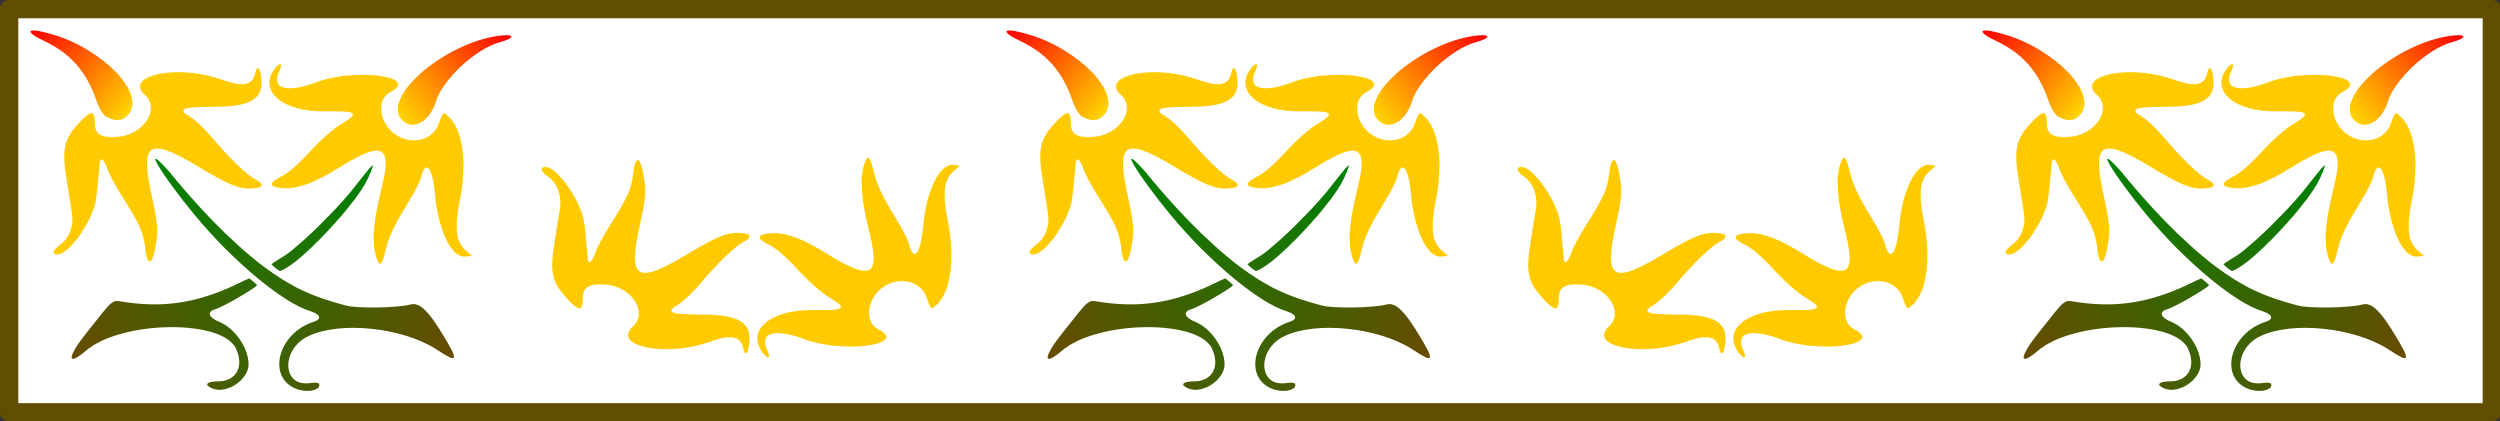 <?xml version="1.0" encoding="UTF-8"?>
<svg version="1.1" viewBox="0 0 2000 337.02" xmlns="http://www.w3.org/2000/svg" xmlns:xlink="http://www.w3.org/1999/xlink">
<rect x="0" y="0" width="2000" height="337.02" fill="#333333" stroke="none"/>
<defs>
<linearGradient id="e">
<stop stop-color="#ff0400" offset="0"/>
<stop stop-color="#ffd200" offset="1"/>
</linearGradient>
<linearGradient id="f">
<stop stop-color="#008200" offset="0"/>
<stop stop-color="#664c00" offset="1"/>
</linearGradient>
<linearGradient id="d" x1="206.92" x2="688.71" y1="215.56" y2="531.08" gradientUnits="userSpaceOnUse" xlink:href="#f"/>
<linearGradient id="c" x1="562.49" x2="73.176" y1="225.73" y2="533.44" gradientUnits="userSpaceOnUse" xlink:href="#f"/>
<linearGradient id="b" x1="4.46" x2="158.31" y1="2.062" y2="135.85" gradientUnits="userSpaceOnUse" xlink:href="#e"/>
<linearGradient id="a" x1="784.98" x2="614.38" y1="9.78" y2="148.03" gradientUnits="userSpaceOnUse" xlink:href="#e"/>
</defs>
<g transform="matrix(.488 0 0 .488 24.39 24.39)">
<path d="m-35-35h4070v660.9h-4070z" fill="#fff" stroke="#614e00" stroke-linecap="round" stroke-linejoin="round" stroke-width="30"/>
<path d="m561.26 221.37c-1.139-0.228-6.061 4.788-11.916 12.271-31.871 40.739-39.989 49.973-73.707 83.848-19.871 19.963-45.535 42.597-57.031 50.297-6.66 4.461-20.938 12.816-23.717 15.48 5.518 5.496 8.657 7.811 13.934 11.133 25.631-8.264 79.767-64.991 107.6-98.506 20.41-25.222 35.723-44.947 45.088-74.098 0-0.255-0.085-0.393-0.248-0.426zm-202.56 184.96c-11.307 4.473-22.467 11.331-44.275 20.049-54.12 21.635-101.92 27.304-159.31 18.896-22.881-3.352-16.583-8.371-63.518 50.637-31.74 39.904-32.25 56.023-0.924 29.209 58.428-50.012 224.08-52.274 246.37-3.363 13.438 29.493 0.207 53.432-29.531 53.432-19.239 0-23.771 5.962-9 11.838 23.412 9.313 59-14.607 59-39.656 0-26.807-22.517-59.519-47.984-69.709-17.696-7.081-20.913-16.505-7.016-20.557 14.695-4.285 68.955-36.591 68.955-39.893-4.468-4.619-7.825-6.575-12.762-10.883z" fill="url(#c)"/>
<path d="m435.18 587.32c-48.247-19.518-29.008-91.584 29.326-109.85 13.795-4.319 10.726-12.495-6.645-17.699-43.582-13.057-126.01-81.589-187.77-156.12-55.194-66.605-89.778-124.36-44.587-74.456 45.488 55.923 98.783 113.4 155.87 157.2 46.006 34.1 79.226 49.859 136.32 64.668 18.806 4.877 84.524 3.723 105.05-1.845 14.612-3.963 28.731 9.111 53.044 49.118 26.611 43.789 25.2 47.841-8.834 25.374-55.941-36.929-159.62-47.895-211.93-22.417-44.512 21.681-42.616 82.856 2.38 76.82 11.63-1.56 16.09-0.719 16.09 3.033 0 9.562-21.419 13.012-38.326 6.172z" fill="url(#d)"/>
<path d="m565.22 366.19c-5.552-20.557-2.413-56.899 8.676-100.45 20.249-79.528 6.216-87.063-71.907-38.609-37.673 23.366-65.017 33.036-88.563 31.322-23.258-1.694-24.078-8.535-2.29-19.083 11.032-5.34 29.103-21.028 46.666-40.51 15.764-17.487 38.346-37.586 50.181-44.665 32.457-19.413 28.997-22.322-25.701-21.614-70.858 0.918-110.94-35.043-80.266-72.007 7.851-9.46 11.886-5.766 6.138 5.619-14.664 29.044 11.543 37.193 60.257 18.735 62.982-23.864 171.35-9.726 121.81 15.892-16.111 8.331-20.146 29.281-9.568 49.671 19.864 38.286 74.739 39.963 88.399 2.701 7.627-20.805 7.127-20.435 16.34-12.098 23.293 21.08 30.663 75.683 18.489 136.98-9.035 45.487-6.62 67.927 8.777 81.538l10.843 9.584-9.971 1.405c-22.633 3.19-44.832-41.481-50.295-101.21-4.241-46.373-15.641-59.422-23.618-27.033-1.468 5.96-10.432 23.436-19.921 38.836-23.994 38.941-32.329 56.683-38.051 81-5.987 25.442-10.349 26.504-16.427 4z" fill="#ffcb00"/>
<path d="m187.9 355.92c-2.839-25.09-8.788-38.274-38.228-84.723-10.458-16.5-21.215-36.75-23.904-45-5.083-15.596-12.157-20.153-12.419-8-0.083 3.85-0.874 13.3-1.757 21-0.883 7.7-2.516 23.327-3.628 34.726-3.327 34.098-43.758 93.274-63.728 93.274-10.208 0-8.095-6.755 5.183-16.572 14.332-10.596 21.687-30.621 18.618-50.687-1.24-8.108-5.182-32.843-8.758-54.966-8.252-51.043-4.746-66.669 21.182-94.387 19.368-20.705 24.855-20.414 24.98 1.326 0.105 18.331 10.185 24.383 37.339 22.419 42.707-3.089 70.118-45.247 44.722-68.783-34.956-32.396 54.947-50.573 125.05-25.282 35.296 12.733 51.767 9.842 55.691-9.776 3.244-16.222 9.425-8.663 10.44 12.767 1.438 30.377-20.683 41.941-80.23 41.941-50.627 0-58.373 3.651-35.89 16.917 7.37 4.348 22.295 18.422 33.168 31.275 30.724 36.32 58.461 63.119 73.566 71.08 15.783 8.318 11.441 14.561-10.2 14.667-19.113 0.094-35.718-7.051-85.597-36.83-80.901-48.301-94.407-38.95-74.152 51.343 7.703 34.337 9.668 51.432 7.682 66.842-5.62 43.629-15.077 51.256-19.13 15.429z" fill="#ffcb00"/>
<path d="m609.5 147.19c-36.47-36.47 69.6-128.04 160.85-138.84 24.492-2.901 23.755 4.222-1.13 10.923-39.144 10.54-93.798 61.251-104.5 96.955-9.936 33.163-37.541 48.645-55.218 30.968z" fill="url(#a)"/>
<path d="m125.67 142.1c-6.74-3.41-12.46-12.51-18.19-28.94-16.017-45.942-42.268-75.699-84.362-95.63-37.278-17.65-27.722-23.669 16.092-10.136 81.34 25.123 148.37 95.746 122.32 128.87-9.32 11.849-20.414 13.657-35.857 5.842z" fill="url(#b)"/>
<g transform="matrix(1 0 0 -1 800 590.9)">
<path d="m561.26 221.37c-1.139-0.228-6.061 4.788-11.916 12.271-31.871 40.739-39.989 49.973-73.707 83.848-19.871 19.963-45.535 42.597-57.031 50.297-6.66 4.461-20.938 12.816-23.717 15.48 5.518 5.496 8.657 7.811 13.934 11.133 25.631-8.264 79.767-64.991 107.6-98.506 20.41-25.222 35.723-44.947 45.088-74.098 0-0.255-0.085-0.393-0.248-0.426zm-202.56 184.96c-11.307 4.473-22.467 11.331-44.275 20.049-54.12 21.635-101.92 27.304-159.31 18.896-22.881-3.352-16.583-8.371-63.518 50.637-31.74 39.904-32.25 56.023-0.924 29.209 58.428-50.012 224.08-52.274 246.37-3.363 13.438 29.493 0.207 53.432-29.531 53.432-19.239 0-23.771 5.962-9 11.838 23.412 9.313 59-14.607 59-39.656 0-26.807-22.517-59.519-47.984-69.709-17.696-7.081-20.913-16.505-7.016-20.557 14.695-4.285 68.955-36.591 68.955-39.893-4.468-4.619-7.825-6.575-12.762-10.883z" fill="url(#c)"/>
<path d="m435.18 587.32c-48.247-19.518-29.008-91.584 29.326-109.85 13.795-4.319 10.726-12.495-6.645-17.699-43.582-13.057-126.01-81.589-187.77-156.12-55.194-66.605-89.778-124.36-44.587-74.456 45.488 55.923 98.783 113.4 155.87 157.2 46.006 34.1 79.226 49.859 136.32 64.668 18.806 4.877 84.524 3.723 105.05-1.845 14.612-3.963 28.731 9.111 53.044 49.118 26.611 43.789 25.2 47.841-8.834 25.374-55.941-36.929-159.62-47.895-211.93-22.417-44.512 21.681-42.616 82.856 2.38 76.82 11.63-1.56 16.09-0.719 16.09 3.033 0 9.562-21.419 13.012-38.326 6.172z" fill="url(#d)"/>
<path d="m565.22 366.19c-5.552-20.557-2.413-56.899 8.676-100.45 20.249-79.528 6.216-87.063-71.907-38.609-37.673 23.366-65.017 33.036-88.563 31.322-23.258-1.694-24.078-8.535-2.29-19.083 11.032-5.34 29.103-21.028 46.666-40.51 15.764-17.487 38.346-37.586 50.181-44.665 32.457-19.413 28.997-22.322-25.701-21.614-70.858 0.918-110.94-35.043-80.266-72.007 7.851-9.46 11.886-5.766 6.138 5.619-14.664 29.044 11.543 37.193 60.257 18.735 62.982-23.864 171.35-9.726 121.81 15.892-16.111 8.331-20.146 29.281-9.568 49.671 19.864 38.286 74.739 39.963 88.399 2.701 7.627-20.805 7.127-20.435 16.34-12.098 23.293 21.08 30.663 75.683 18.489 136.98-9.035 45.487-6.62 67.927 8.777 81.538l10.843 9.584-9.971 1.405c-22.633 3.19-44.832-41.481-50.295-101.21-4.241-46.373-15.641-59.422-23.618-27.033-1.468 5.96-10.432 23.436-19.921 38.836-23.994 38.941-32.329 56.683-38.051 81-5.987 25.442-10.349 26.504-16.427 4z" fill="#ffcb00"/>
<path d="m187.9 355.92c-2.839-25.09-8.788-38.274-38.228-84.723-10.458-16.5-21.215-36.75-23.904-45-5.083-15.596-12.157-20.153-12.419-8-0.083 3.85-0.874 13.3-1.757 21-0.883 7.7-2.516 23.327-3.628 34.726-3.327 34.098-43.758 93.274-63.728 93.274-10.208 0-8.095-6.755 5.183-16.572 14.332-10.596 21.687-30.621 18.618-50.687-1.24-8.108-5.182-32.843-8.758-54.966-8.252-51.043-4.746-66.669 21.182-94.387 19.368-20.705 24.855-20.414 24.98 1.326 0.105 18.331 10.185 24.383 37.339 22.419 42.707-3.089 70.118-45.247 44.722-68.783-34.956-32.396 54.947-50.573 125.05-25.282 35.296 12.733 51.767 9.842 55.691-9.776 3.244-16.222 9.425-8.663 10.44 12.767 1.438 30.377-20.683 41.941-80.23 41.941-50.627 0-58.373 3.651-35.89 16.917 7.37 4.348 22.295 18.422 33.168 31.275 30.724 36.32 58.461 63.119 73.566 71.08 15.783 8.318 11.441 14.561-10.2 14.667-19.113 0.094-35.718-7.051-85.597-36.83-80.901-48.301-94.407-38.95-74.152 51.343 7.703 34.337 9.668 51.432 7.682 66.842-5.62 43.629-15.077 51.256-19.13 15.429z" fill="#ffcb00"/>
<path d="m609.5 147.19c-36.47-36.47 69.6-128.04 160.85-138.84 24.492-2.901 23.755 4.222-1.13 10.923-39.144 10.54-93.798 61.251-104.5 96.955-9.936 33.163-37.541 48.645-55.218 30.968z" fill="url(#a)"/>
<path d="m125.67 142.1c-6.74-3.41-12.46-12.51-18.19-28.94-16.017-45.942-42.268-75.699-84.362-95.63-37.278-17.65-27.722-23.669 16.092-10.136 81.34 25.123 148.37 95.746 122.32 128.87-9.32 11.849-20.414 13.657-35.857 5.842z" fill="url(#b)"/>
</g>
<g transform="translate(1600)">
<path d="m561.26 221.37c-1.139-0.228-6.061 4.788-11.916 12.271-31.871 40.739-39.989 49.973-73.707 83.848-19.871 19.963-45.535 42.597-57.031 50.297-6.66 4.461-20.938 12.816-23.717 15.48 5.518 5.496 8.657 7.811 13.934 11.133 25.631-8.264 79.767-64.991 107.6-98.506 20.41-25.222 35.723-44.947 45.088-74.098 0-0.255-0.085-0.393-0.248-0.426zm-202.56 184.96c-11.307 4.473-22.467 11.331-44.275 20.049-54.12 21.635-101.92 27.304-159.31 18.896-22.881-3.352-16.583-8.371-63.518 50.637-31.74 39.904-32.25 56.023-0.924 29.209 58.428-50.012 224.08-52.274 246.37-3.363 13.438 29.493 0.207 53.432-29.531 53.432-19.239 0-23.771 5.962-9 11.838 23.412 9.313 59-14.607 59-39.656 0-26.807-22.517-59.519-47.984-69.709-17.696-7.081-20.913-16.505-7.016-20.557 14.695-4.285 68.955-36.591 68.955-39.893-4.468-4.619-7.825-6.575-12.762-10.883z" fill="url(#c)"/>
<path d="m435.18 587.32c-48.247-19.518-29.008-91.584 29.326-109.85 13.795-4.319 10.726-12.495-6.645-17.699-43.582-13.057-126.01-81.589-187.77-156.12-55.194-66.605-89.778-124.36-44.587-74.456 45.488 55.923 98.783 113.4 155.87 157.2 46.006 34.1 79.226 49.859 136.32 64.668 18.806 4.877 84.524 3.723 105.05-1.845 14.612-3.963 28.731 9.111 53.044 49.118 26.611 43.789 25.2 47.841-8.834 25.374-55.941-36.929-159.62-47.895-211.93-22.417-44.512 21.681-42.616 82.856 2.38 76.82 11.63-1.56 16.09-0.719 16.09 3.033 0 9.562-21.419 13.012-38.326 6.172z" fill="url(#d)"/>
<path d="m565.22 366.19c-5.552-20.557-2.413-56.899 8.676-100.45 20.249-79.528 6.216-87.063-71.907-38.609-37.673 23.366-65.017 33.036-88.563 31.322-23.258-1.694-24.078-8.535-2.29-19.083 11.032-5.34 29.103-21.028 46.666-40.51 15.764-17.487 38.346-37.586 50.181-44.665 32.457-19.413 28.997-22.322-25.701-21.614-70.858 0.918-110.94-35.043-80.266-72.007 7.851-9.46 11.886-5.766 6.138 5.619-14.664 29.044 11.543 37.193 60.257 18.735 62.982-23.864 171.35-9.726 121.81 15.892-16.111 8.331-20.146 29.281-9.568 49.671 19.864 38.286 74.739 39.963 88.399 2.701 7.627-20.805 7.127-20.435 16.34-12.098 23.293 21.08 30.663 75.683 18.489 136.98-9.035 45.487-6.62 67.927 8.777 81.538l10.843 9.584-9.971 1.405c-22.633 3.19-44.832-41.481-50.295-101.21-4.241-46.373-15.641-59.422-23.618-27.033-1.468 5.96-10.432 23.436-19.921 38.836-23.994 38.941-32.329 56.683-38.051 81-5.987 25.442-10.349 26.504-16.427 4z" fill="#ffcb00"/>
<path d="m187.9 355.92c-2.839-25.09-8.788-38.274-38.228-84.723-10.458-16.5-21.215-36.75-23.904-45-5.083-15.596-12.157-20.153-12.419-8-0.083 3.85-0.874 13.3-1.757 21-0.883 7.7-2.516 23.327-3.628 34.726-3.327 34.098-43.758 93.274-63.728 93.274-10.208 0-8.095-6.755 5.183-16.572 14.332-10.596 21.687-30.621 18.618-50.687-1.24-8.108-5.182-32.843-8.758-54.966-8.252-51.043-4.746-66.669 21.182-94.387 19.368-20.705 24.855-20.414 24.98 1.326 0.105 18.331 10.185 24.383 37.339 22.419 42.707-3.089 70.118-45.247 44.722-68.783-34.956-32.396 54.947-50.573 125.05-25.282 35.296 12.733 51.767 9.842 55.691-9.776 3.244-16.222 9.425-8.663 10.44 12.767 1.438 30.377-20.683 41.941-80.23 41.941-50.627 0-58.373 3.651-35.89 16.917 7.37 4.348 22.295 18.422 33.168 31.275 30.724 36.32 58.461 63.119 73.566 71.08 15.783 8.318 11.441 14.561-10.2 14.667-19.113 0.094-35.718-7.051-85.597-36.83-80.901-48.301-94.407-38.95-74.152 51.343 7.703 34.337 9.668 51.432 7.682 66.842-5.62 43.629-15.077 51.256-19.13 15.429z" fill="#ffcb00"/>
<path d="m609.5 147.19c-36.47-36.47 69.6-128.04 160.85-138.84 24.492-2.901 23.755 4.222-1.13 10.923-39.144 10.54-93.798 61.251-104.5 96.955-9.936 33.163-37.541 48.645-55.218 30.968z" fill="url(#a)"/>
<path d="m125.67 142.1c-6.74-3.41-12.46-12.51-18.19-28.94-16.017-45.942-42.268-75.699-84.362-95.63-37.278-17.65-27.722-23.669 16.092-10.136 81.34 25.123 148.37 95.746 122.32 128.87-9.32 11.849-20.414 13.657-35.857 5.842z" fill="url(#b)"/>
</g>
<g transform="matrix(1 0 0 -1 2400 590.9)">
<path d="m561.26 221.37c-1.139-0.228-6.061 4.788-11.916 12.271-31.871 40.739-39.989 49.973-73.707 83.848-19.871 19.963-45.535 42.597-57.031 50.297-6.66 4.461-20.938 12.816-23.717 15.48 5.518 5.496 8.657 7.811 13.934 11.133 25.631-8.264 79.767-64.991 107.6-98.506 20.41-25.222 35.723-44.947 45.088-74.098 0-0.255-0.085-0.393-0.248-0.426zm-202.56 184.96c-11.307 4.473-22.467 11.331-44.275 20.049-54.12 21.635-101.92 27.304-159.31 18.896-22.881-3.352-16.583-8.371-63.518 50.637-31.74 39.904-32.25 56.023-0.924 29.209 58.428-50.012 224.08-52.274 246.37-3.363 13.438 29.493 0.207 53.432-29.531 53.432-19.239 0-23.771 5.962-9 11.838 23.412 9.313 59-14.607 59-39.656 0-26.807-22.517-59.519-47.984-69.709-17.696-7.081-20.913-16.505-7.016-20.557 14.695-4.285 68.955-36.591 68.955-39.893-4.468-4.619-7.825-6.575-12.762-10.883z" fill="url(#c)"/>
<path d="m435.18 587.32c-48.247-19.518-29.008-91.584 29.326-109.85 13.795-4.319 10.726-12.495-6.645-17.699-43.582-13.057-126.01-81.589-187.77-156.12-55.194-66.605-89.778-124.36-44.587-74.456 45.488 55.923 98.783 113.4 155.87 157.2 46.006 34.1 79.226 49.859 136.32 64.668 18.806 4.877 84.524 3.723 105.05-1.845 14.612-3.963 28.731 9.111 53.044 49.118 26.611 43.789 25.2 47.841-8.834 25.374-55.941-36.929-159.62-47.895-211.93-22.417-44.512 21.681-42.616 82.856 2.38 76.82 11.63-1.56 16.09-0.719 16.09 3.033 0 9.562-21.419 13.012-38.326 6.172z" fill="url(#d)"/>
<path d="m565.22 366.19c-5.552-20.557-2.413-56.899 8.676-100.45 20.249-79.528 6.216-87.063-71.907-38.609-37.673 23.366-65.017 33.036-88.563 31.322-23.258-1.694-24.078-8.535-2.29-19.083 11.032-5.34 29.103-21.028 46.666-40.51 15.764-17.487 38.346-37.586 50.181-44.665 32.457-19.413 28.997-22.322-25.701-21.614-70.858 0.918-110.94-35.043-80.266-72.007 7.851-9.46 11.886-5.766 6.138 5.619-14.664 29.044 11.543 37.193 60.257 18.735 62.982-23.864 171.35-9.726 121.81 15.892-16.111 8.331-20.146 29.281-9.568 49.671 19.864 38.286 74.739 39.963 88.399 2.701 7.627-20.805 7.127-20.435 16.34-12.098 23.293 21.08 30.663 75.683 18.489 136.98-9.035 45.487-6.62 67.927 8.777 81.538l10.843 9.584-9.971 1.405c-22.633 3.19-44.832-41.481-50.295-101.21-4.241-46.373-15.641-59.422-23.618-27.033-1.468 5.96-10.432 23.436-19.921 38.836-23.994 38.941-32.329 56.683-38.051 81-5.987 25.442-10.349 26.504-16.427 4z" fill="#ffcb00"/>
<path d="m187.9 355.92c-2.839-25.09-8.788-38.274-38.228-84.723-10.458-16.5-21.215-36.75-23.904-45-5.083-15.596-12.157-20.153-12.419-8-0.083 3.85-0.874 13.3-1.757 21-0.883 7.7-2.516 23.327-3.628 34.726-3.327 34.098-43.758 93.274-63.728 93.274-10.208 0-8.095-6.755 5.183-16.572 14.332-10.596 21.687-30.621 18.618-50.687-1.24-8.108-5.182-32.843-8.758-54.966-8.252-51.043-4.746-66.669 21.182-94.387 19.368-20.705 24.855-20.414 24.98 1.326 0.105 18.331 10.185 24.383 37.339 22.419 42.707-3.089 70.118-45.247 44.722-68.783-34.956-32.396 54.947-50.573 125.05-25.282 35.296 12.733 51.767 9.842 55.691-9.776 3.244-16.222 9.425-8.663 10.44 12.767 1.438 30.377-20.683 41.941-80.23 41.941-50.627 0-58.373 3.651-35.89 16.917 7.37 4.348 22.295 18.422 33.168 31.275 30.724 36.32 58.461 63.119 73.566 71.08 15.783 8.318 11.441 14.561-10.2 14.667-19.113 0.094-35.718-7.051-85.597-36.83-80.901-48.301-94.407-38.95-74.152 51.343 7.703 34.337 9.668 51.432 7.682 66.842-5.62 43.629-15.077 51.256-19.13 15.429z" fill="#ffcb00"/>
<path d="m609.5 147.19c-36.47-36.47 69.6-128.04 160.85-138.84 24.492-2.901 23.755 4.222-1.13 10.923-39.144 10.54-93.798 61.251-104.5 96.955-9.936 33.163-37.541 48.645-55.218 30.968z" fill="url(#a)"/>
<path d="m125.67 142.1c-6.74-3.41-12.46-12.51-18.19-28.94-16.017-45.942-42.268-75.699-84.362-95.63-37.278-17.65-27.722-23.669 16.092-10.136 81.34 25.123 148.37 95.746 122.32 128.87-9.32 11.849-20.414 13.657-35.857 5.842z" fill="url(#b)"/>
</g>
<g transform="translate(3200)">
<path d="m561.26 221.37c-1.139-0.228-6.061 4.788-11.916 12.271-31.871 40.739-39.989 49.973-73.707 83.848-19.871 19.963-45.535 42.597-57.031 50.297-6.66 4.461-20.938 12.816-23.717 15.48 5.518 5.496 8.657 7.811 13.934 11.133 25.631-8.264 79.767-64.991 107.6-98.506 20.41-25.222 35.723-44.947 45.088-74.098 0-0.255-0.085-0.393-0.248-0.426zm-202.56 184.96c-11.307 4.473-22.467 11.331-44.275 20.049-54.12 21.635-101.92 27.304-159.31 18.896-22.881-3.352-16.583-8.371-63.518 50.637-31.74 39.904-32.25 56.023-0.924 29.209 58.428-50.012 224.08-52.274 246.37-3.363 13.438 29.493 0.207 53.432-29.531 53.432-19.239 0-23.771 5.962-9 11.838 23.412 9.313 59-14.607 59-39.656 0-26.807-22.517-59.519-47.984-69.709-17.696-7.081-20.913-16.505-7.016-20.557 14.695-4.285 68.955-36.591 68.955-39.893-4.468-4.619-7.825-6.575-12.762-10.883z" fill="url(#c)"/>
<path d="m435.18 587.32c-48.247-19.518-29.008-91.584 29.326-109.85 13.795-4.319 10.726-12.495-6.645-17.699-43.582-13.057-126.01-81.589-187.77-156.12-55.194-66.605-89.778-124.36-44.587-74.456 45.488 55.923 98.783 113.4 155.87 157.2 46.006 34.1 79.226 49.859 136.32 64.668 18.806 4.877 84.524 3.723 105.05-1.845 14.612-3.963 28.731 9.111 53.044 49.118 26.611 43.789 25.2 47.841-8.834 25.374-55.941-36.929-159.62-47.895-211.93-22.417-44.512 21.681-42.616 82.856 2.38 76.82 11.63-1.56 16.09-0.719 16.09 3.033 0 9.562-21.419 13.012-38.326 6.172z" fill="url(#d)"/>
<path d="m565.22 366.19c-5.552-20.557-2.413-56.899 8.676-100.45 20.249-79.528 6.216-87.063-71.907-38.609-37.673 23.366-65.017 33.036-88.563 31.322-23.258-1.694-24.078-8.535-2.29-19.083 11.032-5.34 29.103-21.028 46.666-40.51 15.764-17.487 38.346-37.586 50.181-44.665 32.457-19.413 28.997-22.322-25.701-21.614-70.858 0.918-110.94-35.043-80.266-72.007 7.851-9.46 11.886-5.766 6.138 5.619-14.664 29.044 11.543 37.193 60.257 18.735 62.982-23.864 171.35-9.726 121.81 15.892-16.111 8.331-20.146 29.281-9.568 49.671 19.864 38.286 74.739 39.963 88.399 2.701 7.627-20.805 7.127-20.435 16.34-12.098 23.293 21.08 30.663 75.683 18.489 136.98-9.035 45.487-6.62 67.927 8.777 81.538l10.843 9.584-9.971 1.405c-22.633 3.19-44.832-41.481-50.295-101.21-4.241-46.373-15.641-59.422-23.618-27.033-1.468 5.96-10.432 23.436-19.921 38.836-23.994 38.941-32.329 56.683-38.051 81-5.987 25.442-10.349 26.504-16.427 4z" fill="#ffcb00"/>
<path d="m187.9 355.92c-2.839-25.09-8.788-38.274-38.228-84.723-10.458-16.5-21.215-36.75-23.904-45-5.083-15.596-12.157-20.153-12.419-8-0.083 3.85-0.874 13.3-1.757 21-0.883 7.7-2.516 23.327-3.628 34.726-3.327 34.098-43.758 93.274-63.728 93.274-10.208 0-8.095-6.755 5.183-16.572 14.332-10.596 21.687-30.621 18.618-50.687-1.24-8.108-5.182-32.843-8.758-54.966-8.252-51.043-4.746-66.669 21.182-94.387 19.368-20.705 24.855-20.414 24.98 1.326 0.105 18.331 10.185 24.383 37.339 22.419 42.707-3.089 70.118-45.247 44.722-68.783-34.956-32.396 54.947-50.573 125.05-25.282 35.296 12.733 51.767 9.842 55.691-9.776 3.244-16.222 9.425-8.663 10.44 12.767 1.438 30.377-20.683 41.941-80.23 41.941-50.627 0-58.373 3.651-35.89 16.917 7.37 4.348 22.295 18.422 33.168 31.275 30.724 36.32 58.461 63.119 73.566 71.08 15.783 8.318 11.441 14.561-10.2 14.667-19.113 0.094-35.718-7.051-85.597-36.83-80.901-48.301-94.407-38.95-74.152 51.343 7.703 34.337 9.668 51.432 7.682 66.842-5.62 43.629-15.077 51.256-19.13 15.429z" fill="#ffcb00"/>
<path d="m609.5 147.19c-36.47-36.47 69.6-128.04 160.85-138.84 24.492-2.901 23.755 4.222-1.13 10.923-39.144 10.54-93.798 61.251-104.5 96.955-9.936 33.163-37.541 48.645-55.218 30.968z" fill="url(#a)"/>
<path d="m125.67 142.1c-6.74-3.41-12.46-12.51-18.19-28.94-16.017-45.942-42.268-75.699-84.362-95.63-37.278-17.65-27.722-23.669 16.092-10.136 81.34 25.123 148.37 95.746 122.32 128.87-9.32 11.849-20.414 13.657-35.857 5.842z" fill="url(#b)"/>
</g>
</g>
</svg>
